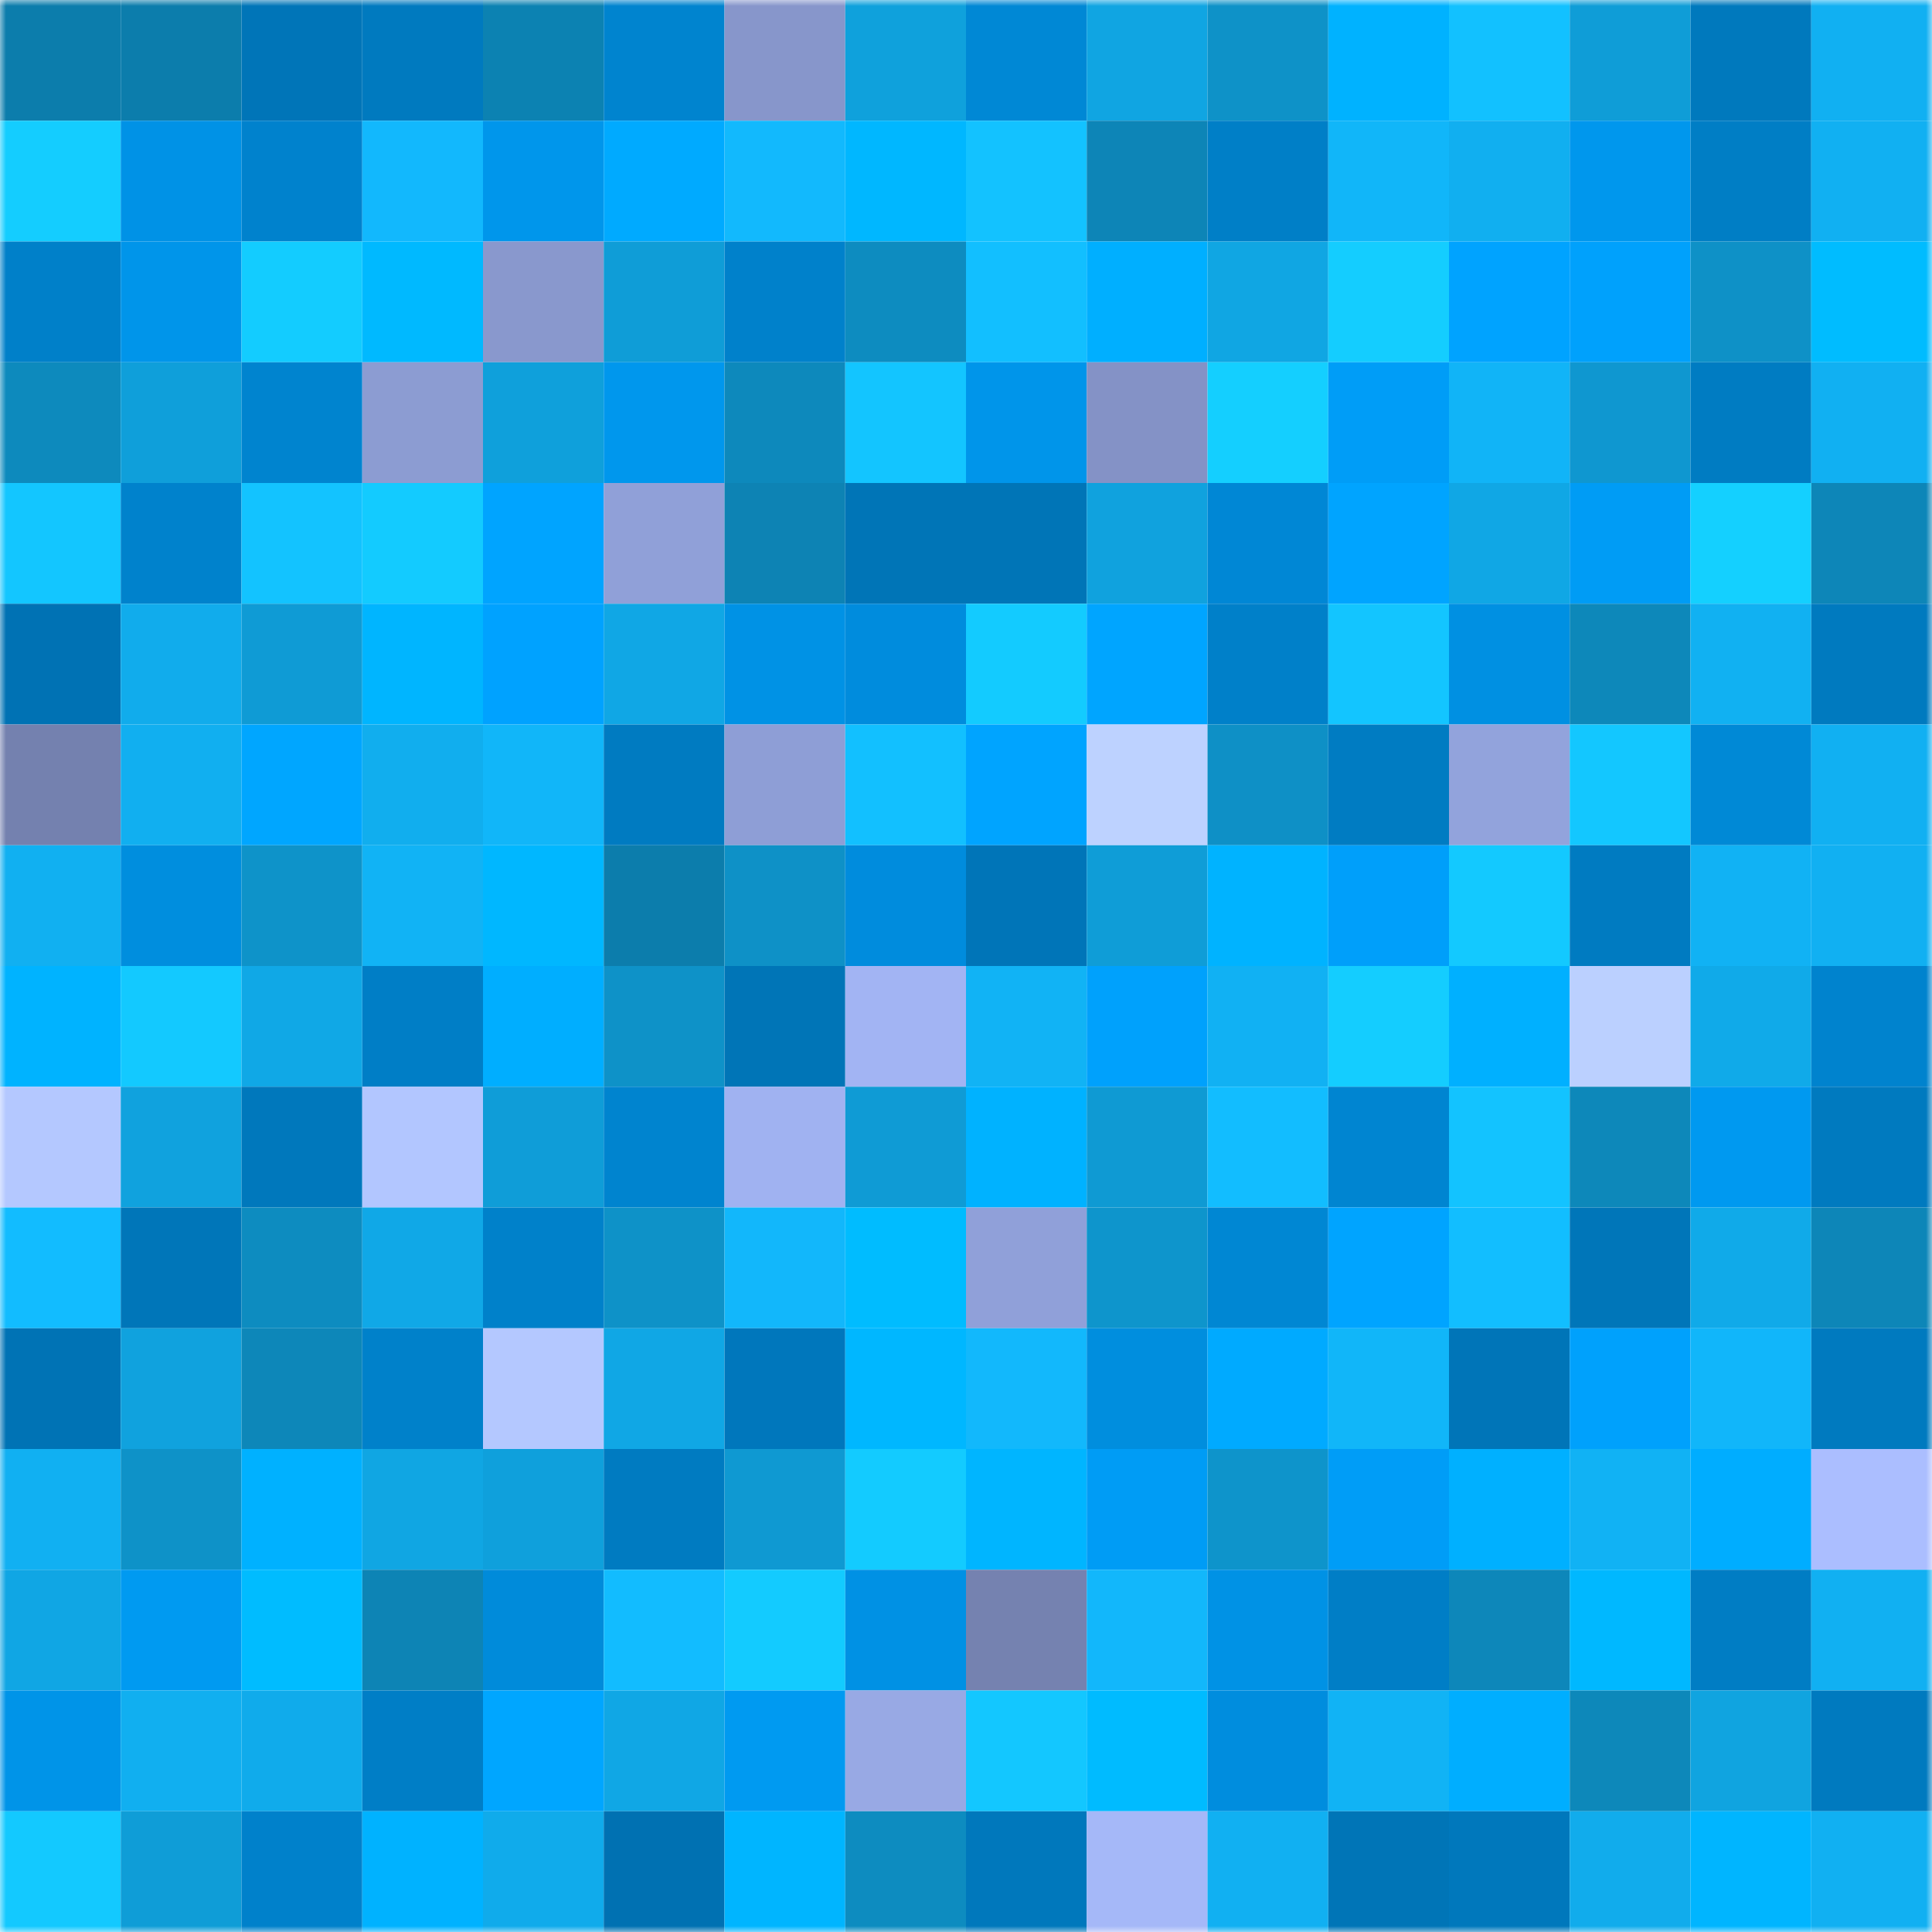 <svg viewBox="0 0 160 160" fill="none" role="img" xmlns="http://www.w3.org/2000/svg" width="240" height="240" name="ens%2Cwoodstock48.eth"><mask id="1803151606" mask-type="alpha" maskUnits="userSpaceOnUse" x="0" y="0" width="160" height="160"><rect width="160" height="160" fill="#FFFFFF"></rect></mask><g mask="url(#1803151606)"><rect x="0" y="0" width="10" height="10" fill="#0c7dac"></rect><rect x="10" y="0" width="10" height="10" fill="#0c7dac"></rect><rect x="20" y="0" width="10" height="10" fill="#0075b8"></rect><rect x="30" y="0" width="10" height="10" fill="#007abf"></rect><rect x="40" y="0" width="10" height="10" fill="#0c82b2"></rect><rect x="50" y="0" width="10" height="10" fill="#0084cf"></rect><rect x="60" y="0" width="10" height="10" fill="#8796cb"></rect><rect x="70" y="0" width="10" height="10" fill="#0fa1dc"></rect><rect x="80" y="0" width="10" height="10" fill="#0088d5"></rect><rect x="90" y="0" width="10" height="10" fill="#10a5e2"></rect><rect x="100" y="0" width="10" height="10" fill="#0e92c8"></rect><rect x="110" y="0" width="10" height="10" fill="#00b2ff"></rect><rect x="120" y="0" width="10" height="10" fill="#12c1ff"></rect><rect x="130" y="0" width="10" height="10" fill="#0f9dd7"></rect><rect x="140" y="0" width="10" height="10" fill="#0079bd"></rect><rect x="150" y="0" width="10" height="10" fill="#11b0f2"></rect><rect x="0" y="10" width="10" height="10" fill="#14cdff"></rect><rect x="10" y="10" width="10" height="10" fill="#0092e6"></rect><rect x="20" y="10" width="10" height="10" fill="#0082cd"></rect><rect x="30" y="10" width="10" height="10" fill="#12b8fd"></rect><rect x="40" y="10" width="10" height="10" fill="#0096eb"></rect><rect x="50" y="10" width="10" height="10" fill="#00aaff"></rect><rect x="60" y="10" width="10" height="10" fill="#12b9fd"></rect><rect x="70" y="10" width="10" height="10" fill="#00b7ff"></rect><rect x="80" y="10" width="10" height="10" fill="#13c2ff"></rect><rect x="90" y="10" width="10" height="10" fill="#0d85b7"></rect><rect x="100" y="10" width="10" height="10" fill="#007fc7"></rect><rect x="110" y="10" width="10" height="10" fill="#11b6f9"></rect><rect x="120" y="10" width="10" height="10" fill="#11aff0"></rect><rect x="130" y="10" width="10" height="10" fill="#0097ed"></rect><rect x="140" y="10" width="10" height="10" fill="#007ec5"></rect><rect x="150" y="10" width="10" height="10" fill="#11b0f2"></rect><rect x="0" y="20" width="10" height="10" fill="#0080c9"></rect><rect x="10" y="20" width="10" height="10" fill="#0095ea"></rect><rect x="20" y="20" width="10" height="10" fill="#13ccff"></rect><rect x="30" y="20" width="10" height="10" fill="#00b9ff"></rect><rect x="40" y="20" width="10" height="10" fill="#8998cd"></rect><rect x="50" y="20" width="10" height="10" fill="#0f9dd7"></rect><rect x="60" y="20" width="10" height="10" fill="#0081cb"></rect><rect x="70" y="20" width="10" height="10" fill="#0d8cc0"></rect><rect x="80" y="20" width="10" height="10" fill="#12bfff"></rect><rect x="90" y="20" width="10" height="10" fill="#00afff"></rect><rect x="100" y="20" width="10" height="10" fill="#10a6e3"></rect><rect x="110" y="20" width="10" height="10" fill="#14cdff"></rect><rect x="120" y="20" width="10" height="10" fill="#00a3ff"></rect><rect x="130" y="20" width="10" height="10" fill="#00a1fc"></rect><rect x="140" y="20" width="10" height="10" fill="#0e91c7"></rect><rect x="150" y="20" width="10" height="10" fill="#00bcff"></rect><rect x="0" y="30" width="10" height="10" fill="#0d8abd"></rect><rect x="10" y="30" width="10" height="10" fill="#0f9fda"></rect><rect x="20" y="30" width="10" height="10" fill="#0084cf"></rect><rect x="30" y="30" width="10" height="10" fill="#8c9cd2"></rect><rect x="40" y="30" width="10" height="10" fill="#0fa0db"></rect><rect x="50" y="30" width="10" height="10" fill="#0097ed"></rect><rect x="60" y="30" width="10" height="10" fill="#0d89bc"></rect><rect x="70" y="30" width="10" height="10" fill="#13c5ff"></rect><rect x="80" y="30" width="10" height="10" fill="#0095ea"></rect><rect x="90" y="30" width="10" height="10" fill="#8492c6"></rect><rect x="100" y="30" width="10" height="10" fill="#14cfff"></rect><rect x="110" y="30" width="10" height="10" fill="#009df7"></rect><rect x="120" y="30" width="10" height="10" fill="#11b4f7"></rect><rect x="130" y="30" width="10" height="10" fill="#0f97d0"></rect><rect x="140" y="30" width="10" height="10" fill="#007cc2"></rect><rect x="150" y="30" width="10" height="10" fill="#11b0f2"></rect><rect x="0" y="40" width="10" height="10" fill="#13c6ff"></rect><rect x="10" y="40" width="10" height="10" fill="#0082cc"></rect><rect x="20" y="40" width="10" height="10" fill="#13c3ff"></rect><rect x="30" y="40" width="10" height="10" fill="#13cbff"></rect><rect x="40" y="40" width="10" height="10" fill="#00a4ff"></rect><rect x="50" y="40" width="10" height="10" fill="#90a0d8"></rect><rect x="60" y="40" width="10" height="10" fill="#0d83b4"></rect><rect x="70" y="40" width="10" height="10" fill="#0075b7"></rect><rect x="80" y="40" width="10" height="10" fill="#0075b7"></rect><rect x="90" y="40" width="10" height="10" fill="#10a2de"></rect><rect x="100" y="40" width="10" height="10" fill="#0087d5"></rect><rect x="110" y="40" width="10" height="10" fill="#00a4ff"></rect><rect x="120" y="40" width="10" height="10" fill="#10a7e5"></rect><rect x="130" y="40" width="10" height="10" fill="#009cf5"></rect><rect x="140" y="40" width="10" height="10" fill="#14d0ff"></rect><rect x="150" y="40" width="10" height="10" fill="#0d86b8"></rect><rect x="0" y="50" width="10" height="10" fill="#0072b4"></rect><rect x="10" y="50" width="10" height="10" fill="#11acec"></rect><rect x="20" y="50" width="10" height="10" fill="#0f9bd5"></rect><rect x="30" y="50" width="10" height="10" fill="#00b5ff"></rect><rect x="40" y="50" width="10" height="10" fill="#00a2ff"></rect><rect x="50" y="50" width="10" height="10" fill="#10a7e5"></rect><rect x="60" y="50" width="10" height="10" fill="#0092e5"></rect><rect x="70" y="50" width="10" height="10" fill="#008cdd"></rect><rect x="80" y="50" width="10" height="10" fill="#13cbff"></rect><rect x="90" y="50" width="10" height="10" fill="#00a5ff"></rect><rect x="100" y="50" width="10" height="10" fill="#0080c9"></rect><rect x="110" y="50" width="10" height="10" fill="#13c5ff"></rect><rect x="120" y="50" width="10" height="10" fill="#0090e2"></rect><rect x="130" y="50" width="10" height="10" fill="#0d88ba"></rect><rect x="140" y="50" width="10" height="10" fill="#11b1f2"></rect><rect x="150" y="50" width="10" height="10" fill="#007abf"></rect><rect x="0" y="60" width="10" height="10" fill="#7481af"></rect><rect x="10" y="60" width="10" height="10" fill="#11aff0"></rect><rect x="20" y="60" width="10" height="10" fill="#00a6ff"></rect><rect x="30" y="60" width="10" height="10" fill="#11aeee"></rect><rect x="40" y="60" width="10" height="10" fill="#11b6f9"></rect><rect x="50" y="60" width="10" height="10" fill="#007bc1"></rect><rect x="60" y="60" width="10" height="10" fill="#8e9ed6"></rect><rect x="70" y="60" width="10" height="10" fill="#12c0ff"></rect><rect x="80" y="60" width="10" height="10" fill="#00a4ff"></rect><rect x="90" y="60" width="10" height="10" fill="#bdd2ff"></rect><rect x="100" y="60" width="10" height="10" fill="#0e90c6"></rect><rect x="110" y="60" width="10" height="10" fill="#007cc2"></rect><rect x="120" y="60" width="10" height="10" fill="#92a3dc"></rect><rect x="130" y="60" width="10" height="10" fill="#13c7ff"></rect><rect x="140" y="60" width="10" height="10" fill="#0089d6"></rect><rect x="150" y="60" width="10" height="10" fill="#11b0f2"></rect><rect x="0" y="70" width="10" height="10" fill="#11b0f1"></rect><rect x="10" y="70" width="10" height="10" fill="#008ede"></rect><rect x="20" y="70" width="10" height="10" fill="#0e93c9"></rect><rect x="30" y="70" width="10" height="10" fill="#11b3f5"></rect><rect x="40" y="70" width="10" height="10" fill="#00b7ff"></rect><rect x="50" y="70" width="10" height="10" fill="#0c7dac"></rect><rect x="60" y="70" width="10" height="10" fill="#0e91c7"></rect><rect x="70" y="70" width="10" height="10" fill="#008cdd"></rect><rect x="80" y="70" width="10" height="10" fill="#0075b8"></rect><rect x="90" y="70" width="10" height="10" fill="#0f9dd7"></rect><rect x="100" y="70" width="10" height="10" fill="#00b3ff"></rect><rect x="110" y="70" width="10" height="10" fill="#009ffa"></rect><rect x="120" y="70" width="10" height="10" fill="#13c9ff"></rect><rect x="130" y="70" width="10" height="10" fill="#007bc1"></rect><rect x="140" y="70" width="10" height="10" fill="#11b2f4"></rect><rect x="150" y="70" width="10" height="10" fill="#11b0f2"></rect><rect x="0" y="80" width="10" height="10" fill="#00b3ff"></rect><rect x="10" y="80" width="10" height="10" fill="#13c9ff"></rect><rect x="20" y="80" width="10" height="10" fill="#10a8e6"></rect><rect x="30" y="80" width="10" height="10" fill="#007ec6"></rect><rect x="40" y="80" width="10" height="10" fill="#00aeff"></rect><rect x="50" y="80" width="10" height="10" fill="#0e92c8"></rect><rect x="60" y="80" width="10" height="10" fill="#0075b7"></rect><rect x="70" y="80" width="10" height="10" fill="#a2b4f3"></rect><rect x="80" y="80" width="10" height="10" fill="#11b3f5"></rect><rect x="90" y="80" width="10" height="10" fill="#00a1fc"></rect><rect x="100" y="80" width="10" height="10" fill="#11b1f3"></rect><rect x="110" y="80" width="10" height="10" fill="#14cdff"></rect><rect x="120" y="80" width="10" height="10" fill="#00b0ff"></rect><rect x="130" y="80" width="10" height="10" fill="#bbd0ff"></rect><rect x="140" y="80" width="10" height="10" fill="#10aae9"></rect><rect x="150" y="80" width="10" height="10" fill="#0083ce"></rect><rect x="0" y="90" width="10" height="10" fill="#b4c8ff"></rect><rect x="10" y="90" width="10" height="10" fill="#10a2de"></rect><rect x="20" y="90" width="10" height="10" fill="#0078bc"></rect><rect x="30" y="90" width="10" height="10" fill="#b2c6ff"></rect><rect x="40" y="90" width="10" height="10" fill="#0f9dd8"></rect><rect x="50" y="90" width="10" height="10" fill="#0084cf"></rect><rect x="60" y="90" width="10" height="10" fill="#a0b2f1"></rect><rect x="70" y="90" width="10" height="10" fill="#0f9bd5"></rect><rect x="80" y="90" width="10" height="10" fill="#00b2ff"></rect><rect x="90" y="90" width="10" height="10" fill="#0f9ad3"></rect><rect x="100" y="90" width="10" height="10" fill="#12bdff"></rect><rect x="110" y="90" width="10" height="10" fill="#0085d1"></rect><rect x="120" y="90" width="10" height="10" fill="#13c3ff"></rect><rect x="130" y="90" width="10" height="10" fill="#0d88ba"></rect><rect x="140" y="90" width="10" height="10" fill="#0099f0"></rect><rect x="150" y="90" width="10" height="10" fill="#007abf"></rect><rect x="0" y="100" width="10" height="10" fill="#12bcff"></rect><rect x="10" y="100" width="10" height="10" fill="#0076b9"></rect><rect x="20" y="100" width="10" height="10" fill="#0d8cc0"></rect><rect x="30" y="100" width="10" height="10" fill="#10a8e7"></rect><rect x="40" y="100" width="10" height="10" fill="#0081ca"></rect><rect x="50" y="100" width="10" height="10" fill="#0e92c8"></rect><rect x="60" y="100" width="10" height="10" fill="#12b7fb"></rect><rect x="70" y="100" width="10" height="10" fill="#00bcff"></rect><rect x="80" y="100" width="10" height="10" fill="#90a0d9"></rect><rect x="90" y="100" width="10" height="10" fill="#0e95cc"></rect><rect x="100" y="100" width="10" height="10" fill="#0087d3"></rect><rect x="110" y="100" width="10" height="10" fill="#00a4ff"></rect><rect x="120" y="100" width="10" height="10" fill="#12beff"></rect><rect x="130" y="100" width="10" height="10" fill="#0076b9"></rect><rect x="140" y="100" width="10" height="10" fill="#10aae9"></rect><rect x="150" y="100" width="10" height="10" fill="#0d86b8"></rect><rect x="0" y="110" width="10" height="10" fill="#0073b5"></rect><rect x="10" y="110" width="10" height="10" fill="#10a2de"></rect><rect x="20" y="110" width="10" height="10" fill="#0d87b9"></rect><rect x="30" y="110" width="10" height="10" fill="#0081ca"></rect><rect x="40" y="110" width="10" height="10" fill="#b4c8ff"></rect><rect x="50" y="110" width="10" height="10" fill="#10a7e5"></rect><rect x="60" y="110" width="10" height="10" fill="#0077bc"></rect><rect x="70" y="110" width="10" height="10" fill="#00b7ff"></rect><rect x="80" y="110" width="10" height="10" fill="#12b8fc"></rect><rect x="90" y="110" width="10" height="10" fill="#008ede"></rect><rect x="100" y="110" width="10" height="10" fill="#00aaff"></rect><rect x="110" y="110" width="10" height="10" fill="#11b6f9"></rect><rect x="120" y="110" width="10" height="10" fill="#0075b8"></rect><rect x="130" y="110" width="10" height="10" fill="#00a1fc"></rect><rect x="140" y="110" width="10" height="10" fill="#11b6fa"></rect><rect x="150" y="110" width="10" height="10" fill="#007abf"></rect><rect x="0" y="120" width="10" height="10" fill="#11b0f2"></rect><rect x="10" y="120" width="10" height="10" fill="#0e92c8"></rect><rect x="20" y="120" width="10" height="10" fill="#00b1ff"></rect><rect x="30" y="120" width="10" height="10" fill="#10a6e3"></rect><rect x="40" y="120" width="10" height="10" fill="#0fa0dc"></rect><rect x="50" y="120" width="10" height="10" fill="#007bc1"></rect><rect x="60" y="120" width="10" height="10" fill="#0f99d2"></rect><rect x="70" y="120" width="10" height="10" fill="#13cbff"></rect><rect x="80" y="120" width="10" height="10" fill="#00b5ff"></rect><rect x="90" y="120" width="10" height="10" fill="#009cf5"></rect><rect x="100" y="120" width="10" height="10" fill="#0e94cb"></rect><rect x="110" y="120" width="10" height="10" fill="#009df7"></rect><rect x="120" y="120" width="10" height="10" fill="#00b0ff"></rect><rect x="130" y="120" width="10" height="10" fill="#11b2f4"></rect><rect x="140" y="120" width="10" height="10" fill="#00adff"></rect><rect x="150" y="120" width="10" height="10" fill="#abbeff"></rect><rect x="0" y="130" width="10" height="10" fill="#10a6e4"></rect><rect x="10" y="130" width="10" height="10" fill="#009af1"></rect><rect x="20" y="130" width="10" height="10" fill="#00bcff"></rect><rect x="30" y="130" width="10" height="10" fill="#0d84b5"></rect><rect x="40" y="130" width="10" height="10" fill="#008bda"></rect><rect x="50" y="130" width="10" height="10" fill="#12bcff"></rect><rect x="60" y="130" width="10" height="10" fill="#13cbff"></rect><rect x="70" y="130" width="10" height="10" fill="#0091e4"></rect><rect x="80" y="130" width="10" height="10" fill="#7582b0"></rect><rect x="90" y="130" width="10" height="10" fill="#12b7fb"></rect><rect x="100" y="130" width="10" height="10" fill="#0092e5"></rect><rect x="110" y="130" width="10" height="10" fill="#007ec6"></rect><rect x="120" y="130" width="10" height="10" fill="#0d87ba"></rect><rect x="130" y="130" width="10" height="10" fill="#00b8ff"></rect><rect x="140" y="130" width="10" height="10" fill="#007dc4"></rect><rect x="150" y="130" width="10" height="10" fill="#11b0f2"></rect><rect x="0" y="140" width="10" height="10" fill="#0094e8"></rect><rect x="10" y="140" width="10" height="10" fill="#11aff0"></rect><rect x="20" y="140" width="10" height="10" fill="#10abeb"></rect><rect x="30" y="140" width="10" height="10" fill="#007ec6"></rect><rect x="40" y="140" width="10" height="10" fill="#00a6ff"></rect><rect x="50" y="140" width="10" height="10" fill="#10a7e5"></rect><rect x="60" y="140" width="10" height="10" fill="#009af1"></rect><rect x="70" y="140" width="10" height="10" fill="#98a9e4"></rect><rect x="80" y="140" width="10" height="10" fill="#13c7ff"></rect><rect x="90" y="140" width="10" height="10" fill="#00bbff"></rect><rect x="100" y="140" width="10" height="10" fill="#008dde"></rect><rect x="110" y="140" width="10" height="10" fill="#11b3f5"></rect><rect x="120" y="140" width="10" height="10" fill="#00aeff"></rect><rect x="130" y="140" width="10" height="10" fill="#0d88ba"></rect><rect x="140" y="140" width="10" height="10" fill="#10a4e0"></rect><rect x="150" y="140" width="10" height="10" fill="#007abf"></rect><rect x="0" y="150" width="10" height="10" fill="#13c9ff"></rect><rect x="10" y="150" width="10" height="10" fill="#0f9dd7"></rect><rect x="20" y="150" width="10" height="10" fill="#0081cb"></rect><rect x="30" y="150" width="10" height="10" fill="#00b2ff"></rect><rect x="40" y="150" width="10" height="10" fill="#10abeb"></rect><rect x="50" y="150" width="10" height="10" fill="#0071b2"></rect><rect x="60" y="150" width="10" height="10" fill="#00b5ff"></rect><rect x="70" y="150" width="10" height="10" fill="#0d8cc0"></rect><rect x="80" y="150" width="10" height="10" fill="#0078bc"></rect><rect x="90" y="150" width="10" height="10" fill="#a5b8f8"></rect><rect x="100" y="150" width="10" height="10" fill="#11b0f2"></rect><rect x="110" y="150" width="10" height="10" fill="#0075b7"></rect><rect x="120" y="150" width="10" height="10" fill="#0078bc"></rect><rect x="130" y="150" width="10" height="10" fill="#11acec"></rect><rect x="140" y="150" width="10" height="10" fill="#00b5ff"></rect><rect x="150" y="150" width="10" height="10" fill="#11b0f2"></rect></g></svg>